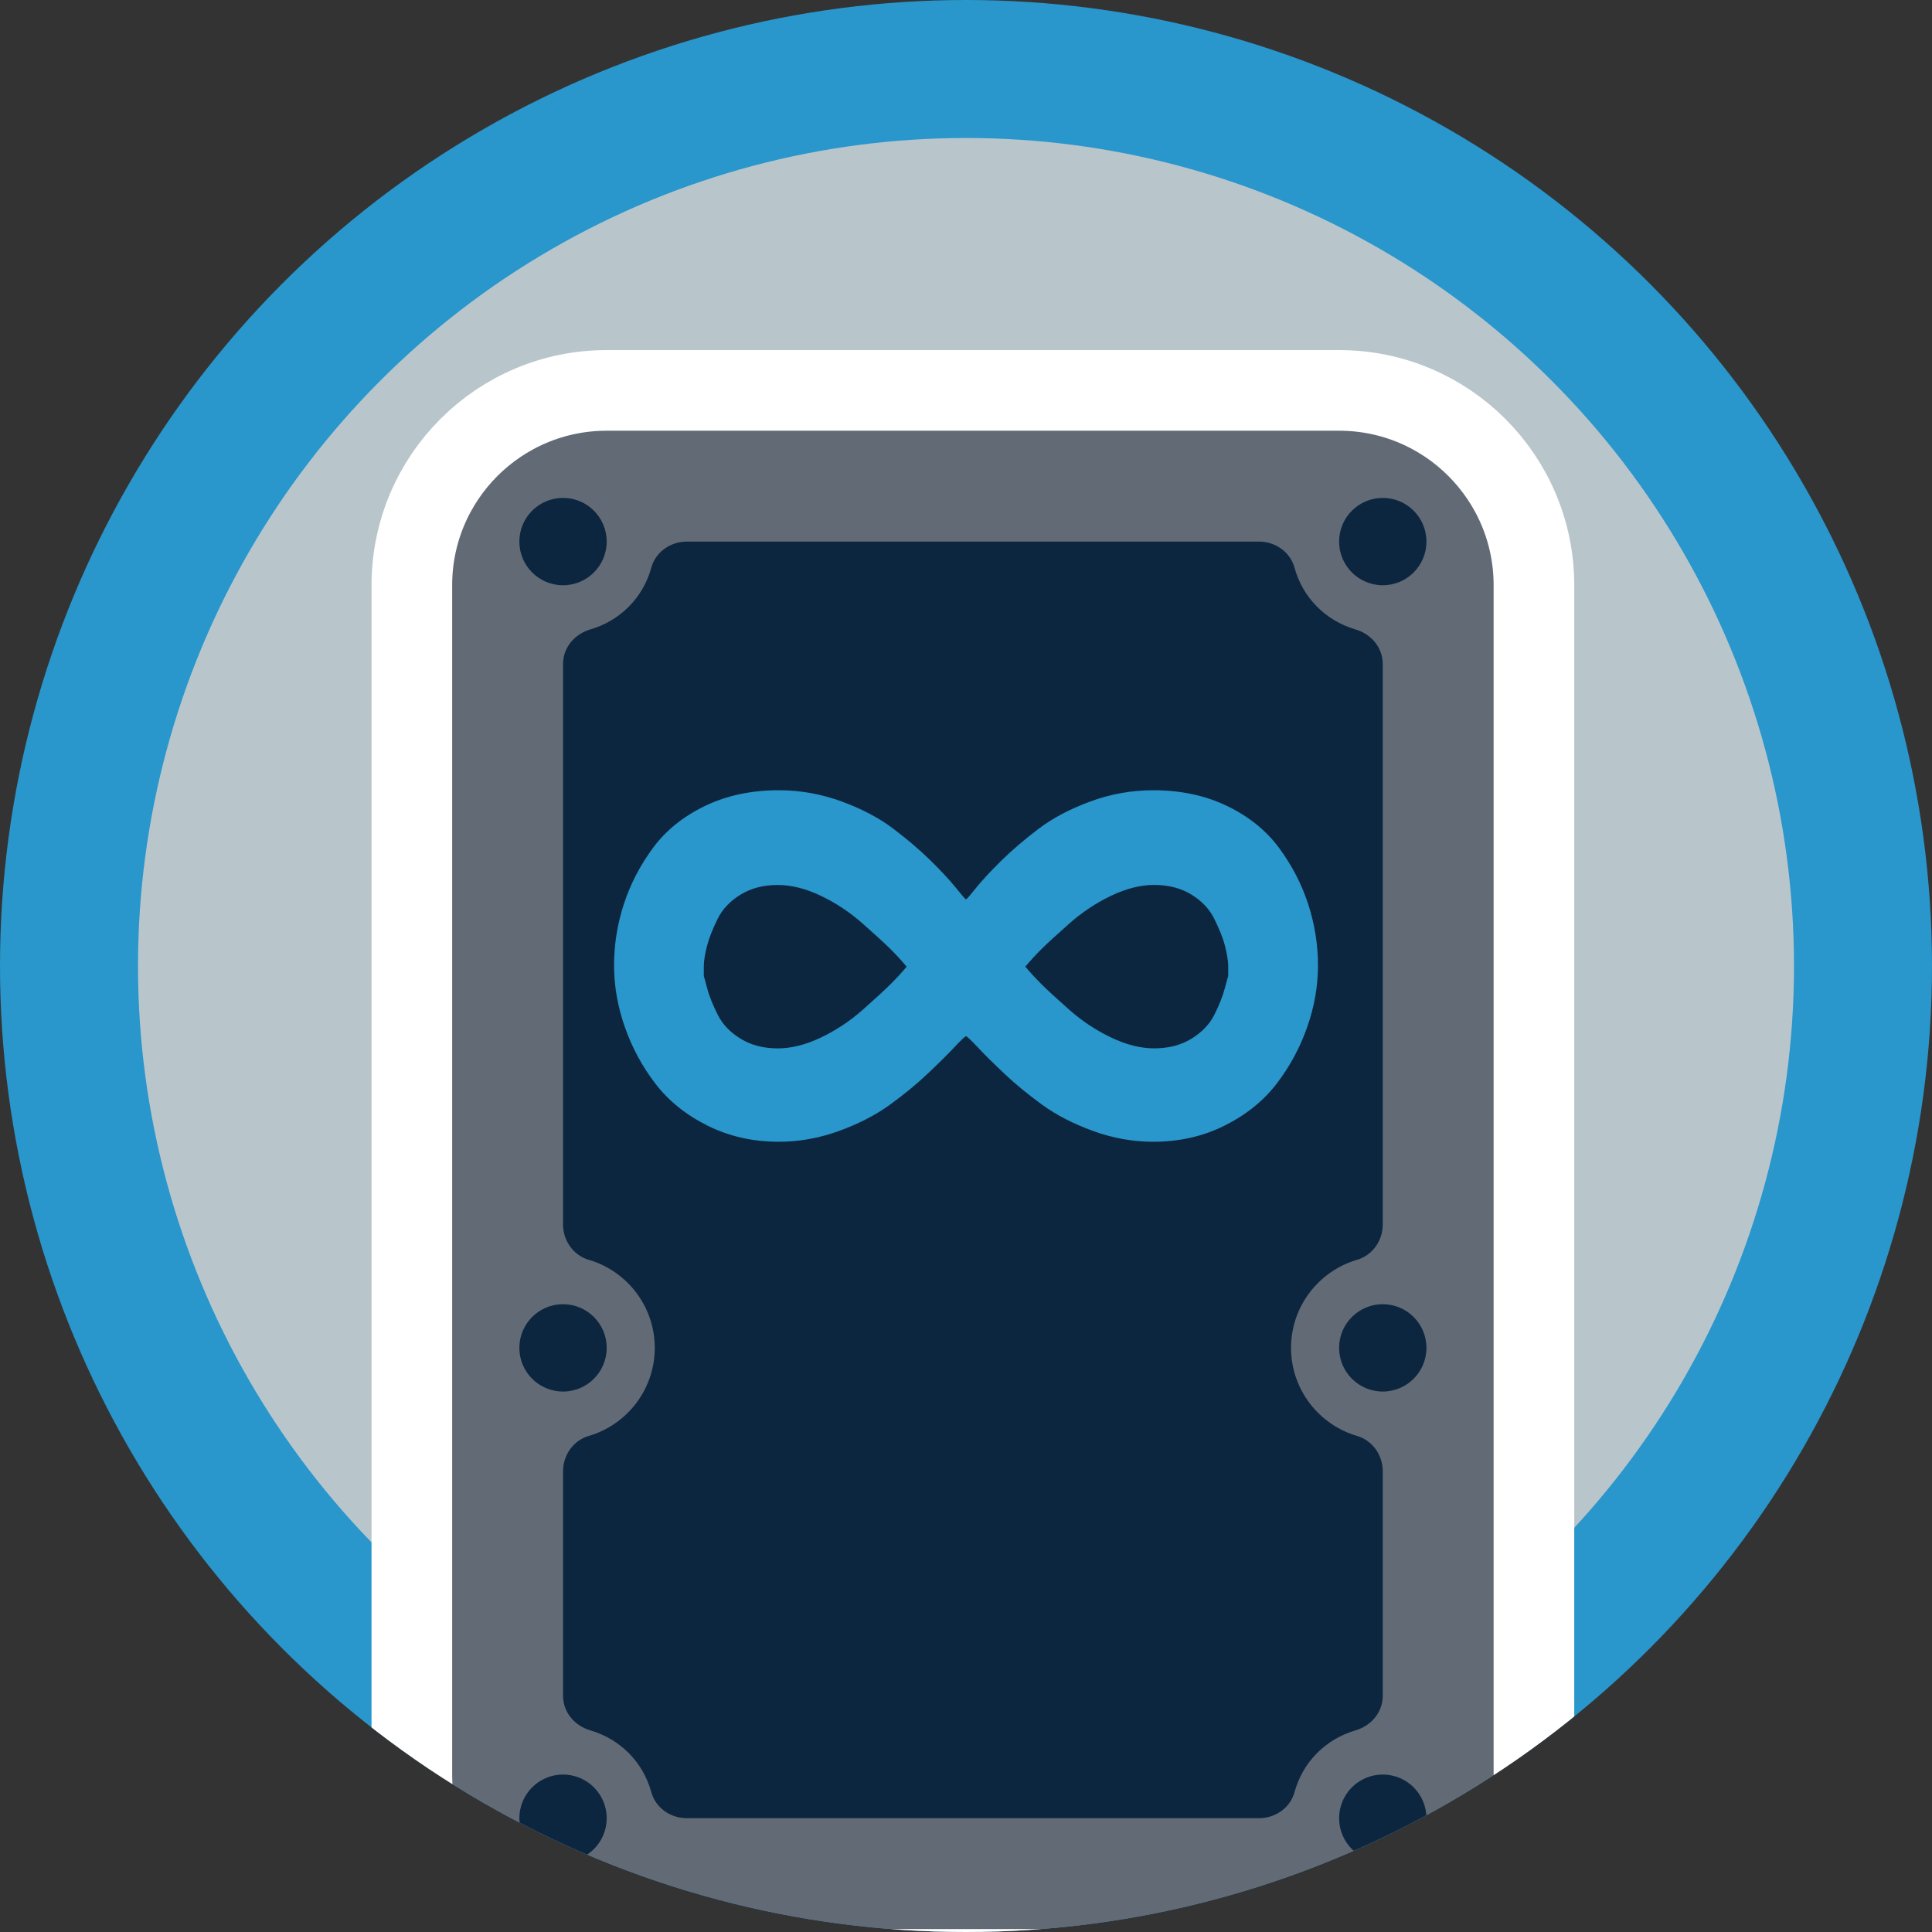 <?xml version="1.0" encoding="utf-8"?>
    <svg version="1.1" id="Layer_2" xmlns="http://www.w3.org/2000/svg" xmlns:xlink="http://www.w3.org/1999/xlink" x="0px" y="0px" viewBox="0 0 140 140" xml:space="preserve">
        <rect x="0" y="0" width="140" height="140" fill="#333333" stroke="none"/>
        <defs>
            <circle id="SVGID_3_" cx="70" cy="70" r="70" />
        </defs>
        <clipPath id="SVGID_2_">
            <use xlink:href="#SVGID_3_" overflow="visible" />
        </clipPath>
        <g clip-path="url(#SVGID_2_)">
            <rect fill="#2996CC" width="140" height="140" />
            <circle fill="#B8C6CC" cx="70" cy="70" r="60" />
            <g id="HDD">
                <path fill="#626B75" stroke="#FFFFFF" stroke-width="5.843" stroke-miterlimit="10" d="M97.036,142.71H43.964
			c-7.798,0-14.12-6.322-14.12-14.12V42.41c0-7.798,6.322-14.12,14.12-14.12h53.071c7.798,0,14.12,6.322,14.12,14.12v86.18
			C111.156,136.388,104.834,142.71,97.036,142.71z" />
                <path fill="#0D2640" d="M93.554,97.672c0-3.018,2.022-5.572,4.781-6.38c1.121-0.328,1.865-1.391,1.865-2.558V48.119
			c0-1.191-0.831-2.173-1.974-2.508c-2.137-0.626-3.815-2.263-4.424-4.485c-0.31-1.132-1.392-1.881-2.566-1.881H49.764
			c-1.174,0-2.255,0.749-2.566,1.881c-0.609,2.222-2.287,3.859-4.424,4.485c-1.143,0.335-1.974,1.316-1.974,2.508v40.615
			c0,1.168,0.744,2.23,1.865,2.558c2.76,0.808,4.781,3.362,4.781,6.38c0,3.018-2.022,5.572-4.781,6.38
			c-1.121,0.328-1.865,1.391-1.865,2.558v16.27c0,1.191,0.831,2.173,1.974,2.508c2.137,0.626,3.815,2.263,4.424,4.485
			c0.31,1.132,1.392,1.881,2.566,1.881h41.473c1.174,0,2.255-0.749,2.566-1.881c0.609-2.222,2.287-3.859,4.424-4.485
			c1.143-0.335,1.974-1.316,1.974-2.508v-16.27c0-1.168-0.744-2.23-1.865-2.558C95.576,103.244,93.554,100.69,93.554,97.672z" />
                <g>
                    <circle fill="#0D2640" cx="40.799" cy="39.245" r="3.165" />
                    <circle fill="#0D2640" cx="100.201" cy="39.245" r="3.165" />
                    <circle fill="#0D2640" cx="40.799" cy="131.755" r="3.165" />
                    <circle fill="#0D2640" cx="100.201" cy="131.755" r="3.165" />
                    <circle fill="#0D2640" cx="40.799" cy="97.672" r="3.165" />
                    <circle fill="#0D2640" cx="100.201" cy="97.672" r="3.165" />
                </g>
            </g>
            <path display="none" fill="#FFFFFF" d="M83.565,84.675c-1.694,0-3.383-0.302-5.022-0.898c-1.598-0.581-3.001-1.307-4.17-2.157
			c-1.11-0.808-2.101-1.623-2.943-2.423c-0.552-0.523-1.026-0.984-1.43-1.392c-0.405,0.409-0.879,0.87-1.432,1.395
			c-0.84,0.798-1.831,1.613-2.941,2.421c-1.168,0.85-2.572,1.576-4.17,2.157c-1.639,0.596-3.328,0.898-5.022,0.898
			c-2.182,0-4.214-0.463-6.04-1.376c-1.819-0.91-3.315-2.12-4.446-3.597c-1.073-1.4-1.916-2.96-2.503-4.637
			c-0.59-1.682-0.889-3.403-0.889-5.114c0-1.711,0.273-3.413,0.811-5.059c0.537-1.639,1.344-3.192,2.399-4.617
			c1.118-1.507,2.622-2.724,4.473-3.618c1.834-0.884,3.918-1.332,6.195-1.332c1.778,0,3.535,0.313,5.221,0.932
			c1.653,0.608,3.087,1.368,4.263,2.261c1.088,0.825,2.065,1.662,2.904,2.488c0.439,0.433,0.832,0.839,1.177,1.216
			c0.345-0.376,0.738-0.782,1.175-1.214c0.841-0.828,1.818-1.665,2.906-2.49c1.176-0.892,2.609-1.653,4.261-2.26
			c1.688-0.619,3.445-0.932,5.223-0.932c2.277,0,4.361,0.448,6.193,1.331c1.853,0.895,3.357,2.112,4.473,3.617
			c1.055,1.427,1.863,2.98,2.399,4.617c0.539,1.648,0.812,3.35,0.812,5.061c0,1.711-0.299,3.432-0.89,5.115
			c-0.586,1.676-1.429,3.236-2.503,4.637c-1.13,1.475-2.626,2.686-4.445,3.596C87.779,84.212,85.748,84.675,83.565,84.675z
			 M76.94,70.05c0.404,0.395,1.016,0.956,1.824,1.67c0.788,0.699,1.658,1.277,2.587,1.718c0.826,0.393,1.589,0.593,2.267,0.593
			c0.674,0,1.22-0.135,1.671-0.412c0.43-0.263,0.719-0.565,0.911-0.952c0.283-0.569,0.437-1.096,0.55-1.537
			c0.028-0.109,0.044-0.191,0.051-0.244l-0.047-0.178l0.053,0.026l0.002-0.914c0.003-0.314,0.006-0.586-0.056-0.822l-0.057-0.222
			c-0.117-0.46-0.229-0.894-0.445-1.336c-0.182-0.37-0.487-0.684-0.934-0.959c-0.451-0.276-1.004-0.412-1.684-0.412
			c-0.682,0-1.447,0.199-2.274,0.593c-0.925,0.44-1.802,1.024-2.607,1.735C77.783,69.252,77.24,69.758,76.94,70.05z M53.195,70.842
			c0.006,0.048,0.02,0.143,0.056,0.284l0.05,0.197c0.123,0.487,0.229,0.908,0.445,1.34c0.182,0.367,0.488,0.678,0.937,0.952
			c0.454,0.279,1.005,0.414,1.687,0.414s1.447-0.199,2.274-0.592c0.933-0.444,1.803-1.022,2.588-1.717
			c0.817-0.722,1.431-1.283,1.829-1.672c-0.302-0.294-0.847-0.803-1.808-1.655c-0.807-0.712-1.683-1.296-2.602-1.733
			c-0.826-0.393-1.589-0.593-2.267-0.593c-0.671,0-1.219,0.135-1.674,0.414c-0.422,0.26-0.711,0.565-0.904,0.958
			c-0.283,0.579-0.441,1.111-0.557,1.555c-0.062,0.237-0.059,0.508-0.056,0.823L53.195,70.842z" />
            <path fill="#2996CC" d="M94.789,65.494c-0.476-1.452-1.183-2.808-2.115-4.066c-0.931-1.257-2.184-2.265-3.757-3.025
			c-1.574-0.758-3.355-1.139-5.351-1.139c-1.562,0-3.078,0.272-4.554,0.813c-1.476,0.543-2.729,1.204-3.757,1.984
			c-1.029,0.781-1.936,1.557-2.716,2.326c-0.781,0.771-1.387,1.427-1.822,1.968c-0.435,0.543-0.671,0.813-0.716,0.813
			s-0.281-0.27-0.716-0.813c-0.435-0.541-1.041-1.198-1.822-1.968c-0.781-0.769-1.688-1.545-2.716-2.326
			c-1.029-0.781-2.281-1.442-3.757-1.984c-1.476-0.541-2.993-0.813-4.554-0.813c-1.997,0-3.778,0.38-5.351,1.139
			c-1.574,0.76-2.826,1.769-3.757,3.025c-0.931,1.259-1.639,2.615-2.115,4.066c-0.476,1.454-0.716,2.94-0.716,4.457
			c0,1.496,0.26,2.989,0.781,4.473c0.521,1.486,1.257,2.853,2.212,4.099c0.956,1.248,2.212,2.261,3.774,3.042
			c1.562,0.781,3.286,1.171,5.172,1.171c1.476,0,2.928-0.26,4.359-0.781c1.431-0.52,2.663-1.155,3.692-1.903
			c1.029-0.748,1.948-1.5,2.749-2.261c0.801-0.758,1.448-1.399,1.936-1.919c0.488-0.52,0.764-0.781,0.83-0.781
			s0.342,0.26,0.83,0.781c0.488,0.521,1.135,1.161,1.936,1.919c0.801,0.76,1.72,1.513,2.749,2.261
			c1.029,0.748,2.261,1.383,3.692,1.903c1.431,0.521,2.883,0.781,4.359,0.781c1.887,0,3.611-0.39,5.172-1.171
			c1.562-0.781,2.818-1.793,3.774-3.042c0.956-1.246,1.692-2.613,2.212-4.099c0.521-1.484,0.781-2.977,0.781-4.473
			C95.504,68.434,95.264,66.948,94.789,65.494z M65.673,70.081c-0.325,0.39-0.699,0.797-1.122,1.22
			c-0.423,0.423-1.102,1.047-2.033,1.871c-0.931,0.825-1.948,1.496-3.042,2.017c-1.094,0.52-2.131,0.781-3.107,0.781
			c-1.041,0-1.94-0.232-2.7-0.699c-0.76-0.466-1.313-1.045-1.659-1.74c-0.346-0.693-0.615-1.334-0.765-1.919
			C51.094,71.025,51,70.732,51,70.732s0-0.228,0-0.683c0-0.455,0.094-0.97,0.245-1.545c0.15-0.573,0.411-1.214,0.757-1.919
			c0.346-0.703,0.903-1.289,1.663-1.757c0.76-0.466,1.661-0.699,2.702-0.699c0.976,0,2.014,0.26,3.108,0.781
			c1.094,0.52,2.115,1.2,3.058,2.033c0.943,0.836,1.615,1.454,2.017,1.854c0.403,0.403,0.777,0.809,1.122,1.22l0.033,0.033
			L65.673,70.081z M89,70.732c0,0-0.094,0.293-0.245,0.878c-0.15,0.586-0.411,1.226-0.757,1.919
			c-0.346,0.695-0.903,1.275-1.663,1.74c-0.76,0.468-1.661,0.699-2.702,0.699c-0.976,0-2.014-0.26-3.108-0.781
			c-1.094-0.521-2.111-1.191-3.042-2.017c-0.931-0.823-1.611-1.448-2.033-1.871c-0.423-0.423-0.797-0.83-1.122-1.22l-0.033-0.033
			l0.033-0.033c0.346-0.411,0.72-0.817,1.122-1.22c0.403-0.401,1.074-1.019,2.017-1.854c0.943-0.834,1.964-1.513,3.058-2.033
			c1.094-0.521,2.131-0.781,3.107-0.781c1.041,0,1.94,0.234,2.7,0.699c0.76,0.468,1.313,1.053,1.659,1.757
			c0.346,0.705,0.615,1.346,0.765,1.919c0.15,0.575,0.245,1.09,0.245,1.545C89,70.504,89,70.732,89,70.732z" />
        </g>
    </svg>
